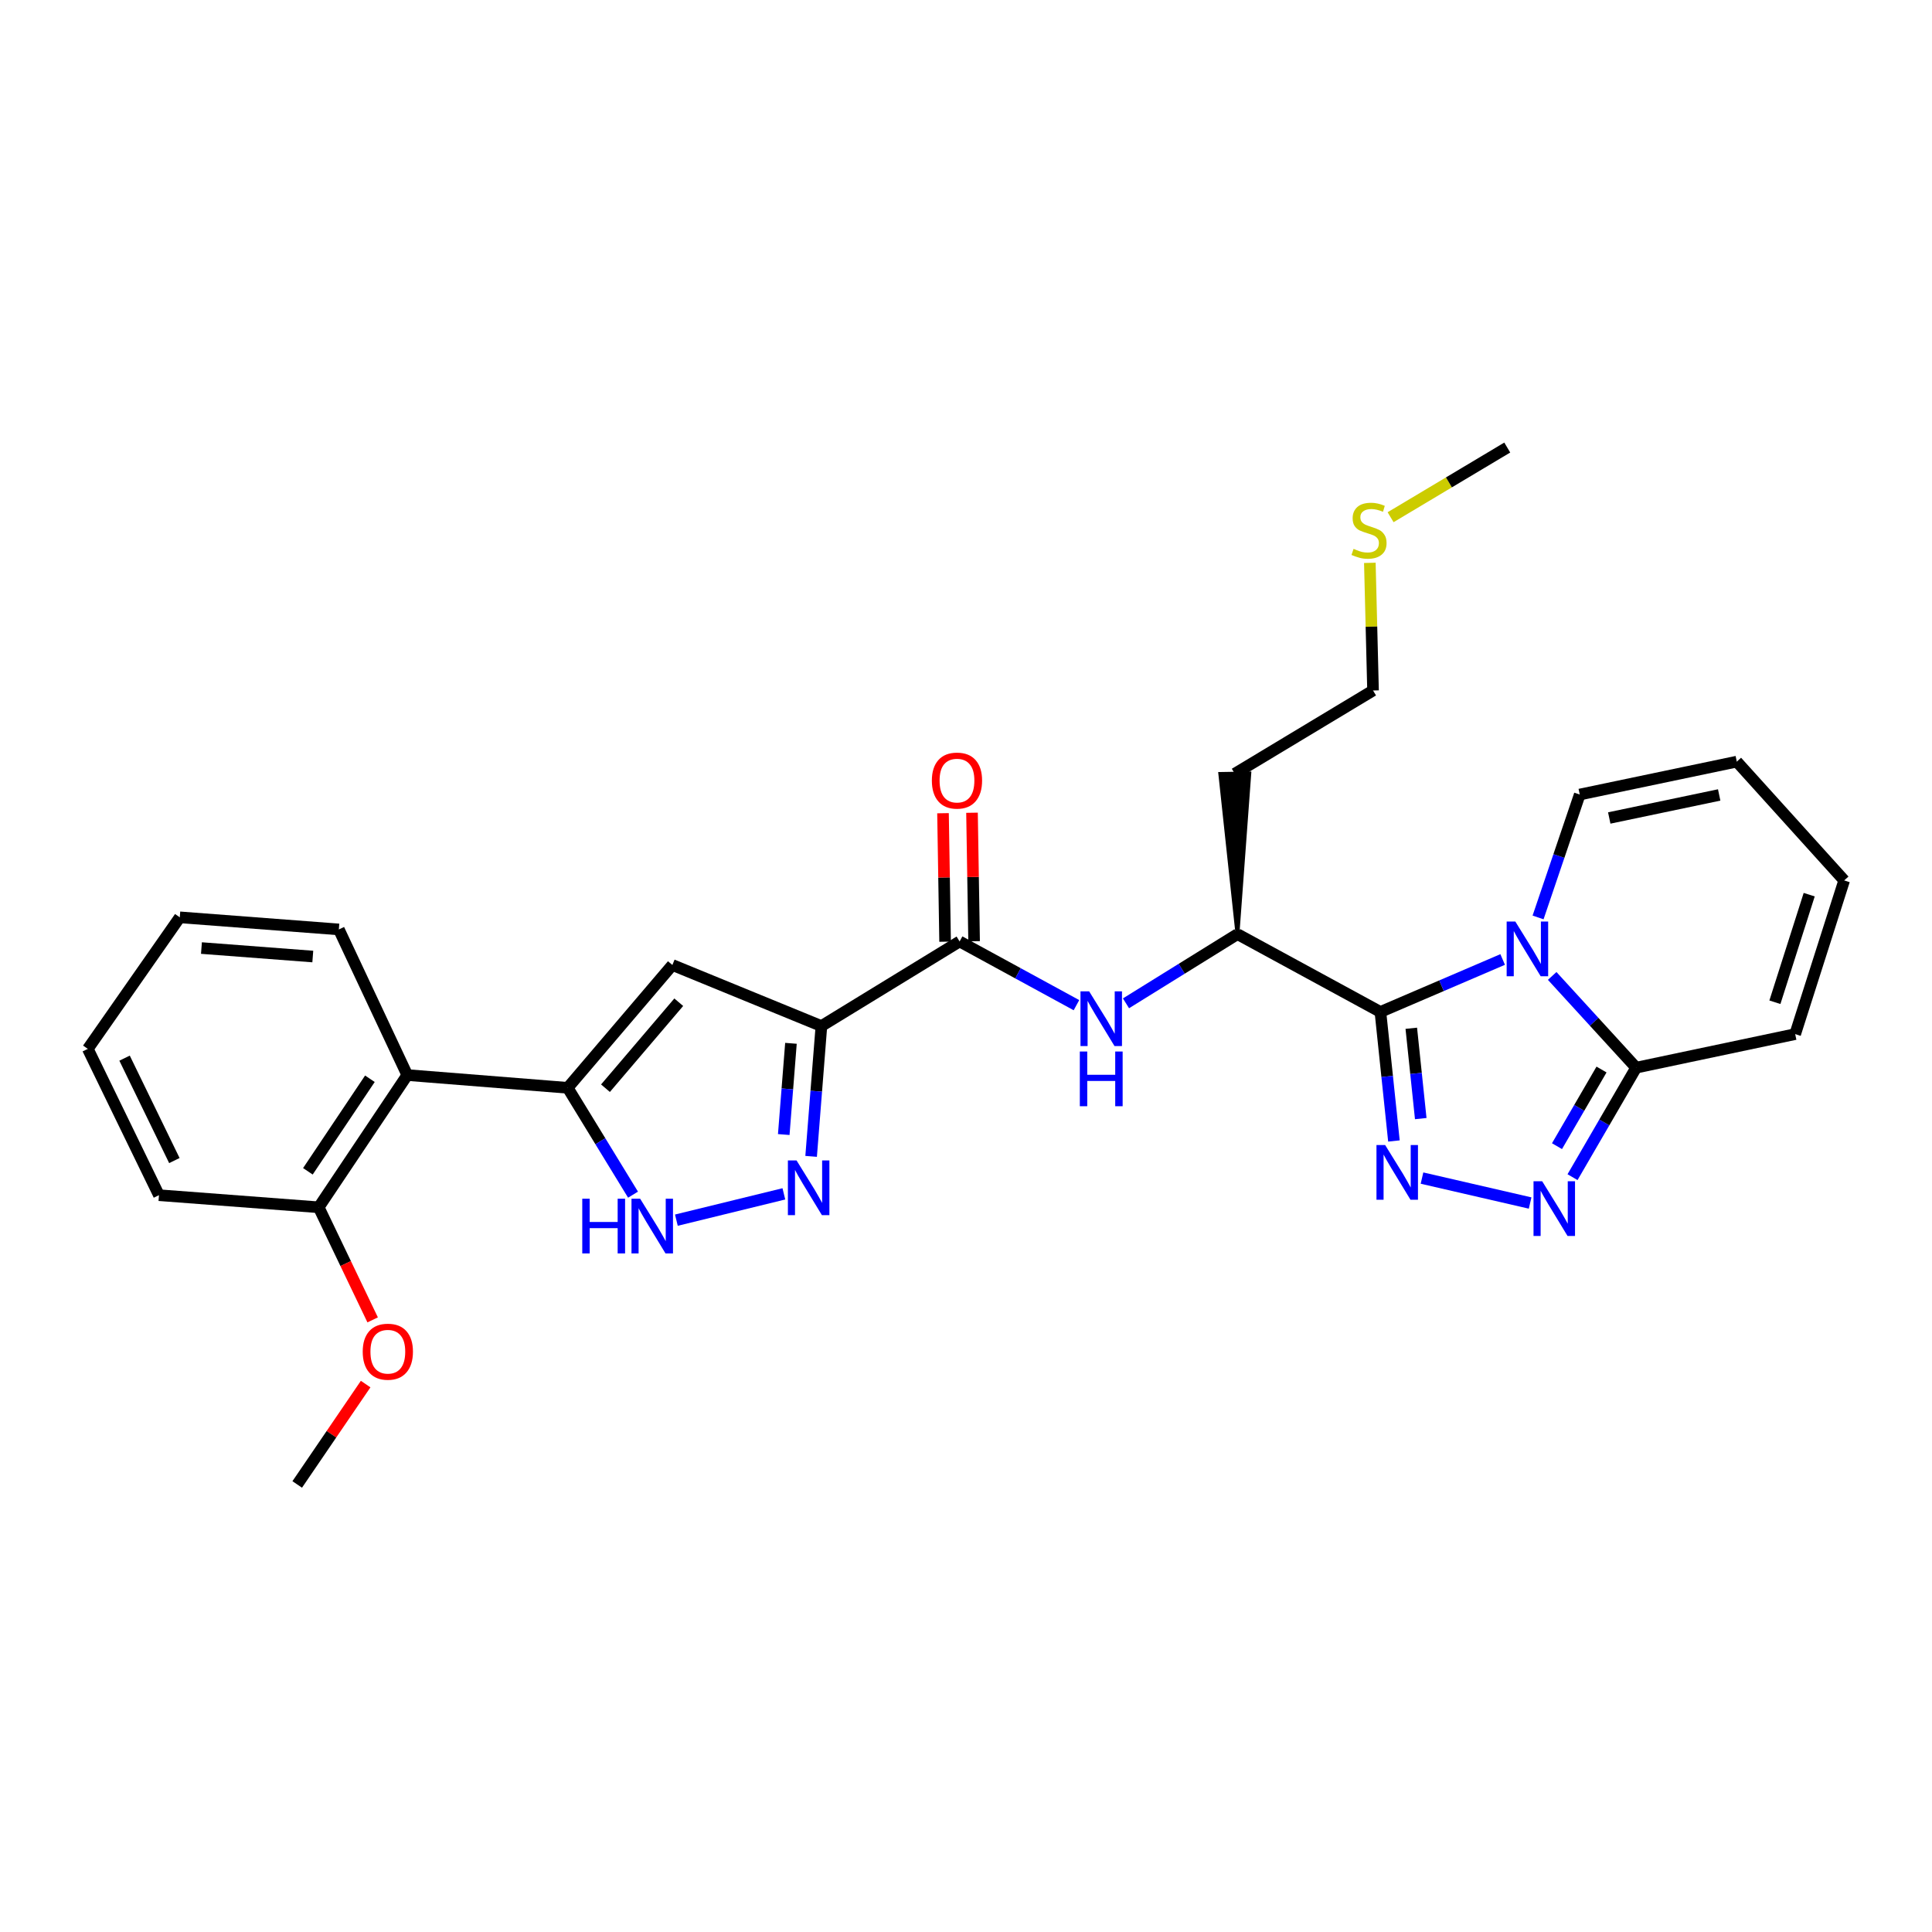 <?xml version='1.0' encoding='iso-8859-1'?>
<svg version='1.1' baseProfile='full'
              xmlns='http://www.w3.org/2000/svg'
                      xmlns:rdkit='http://www.rdkit.org/xml'
                      xmlns:xlink='http://www.w3.org/1999/xlink'
                  xml:space='preserve'
width='1000px' height='1000px' viewBox='0 0 1000 1000'>
<!-- END OF HEADER -->
<rect style='opacity:1.0;fill:#FFFFFF;stroke:none' width='1000' height='1000' x='0' y='0'> </rect>
<path class='bond-0' d='M 714.5,523.777 L 746.138,510.204' style='fill:none;fill-rule:evenodd;stroke:#000000;stroke-width:6px;stroke-linecap:butt;stroke-linejoin:miter;stroke-opacity:1' />
<path class='bond-0' d='M 746.138,510.204 L 777.775,496.63' style='fill:none;fill-rule:evenodd;stroke:#0000FF;stroke-width:6px;stroke-linecap:butt;stroke-linejoin:miter;stroke-opacity:1' />
<path class='bond-1' d='M 714.5,523.777 L 717.999,557.173' style='fill:none;fill-rule:evenodd;stroke:#000000;stroke-width:6px;stroke-linecap:butt;stroke-linejoin:miter;stroke-opacity:1' />
<path class='bond-1' d='M 717.999,557.173 L 721.497,590.569' style='fill:none;fill-rule:evenodd;stroke:#0000FF;stroke-width:6px;stroke-linecap:butt;stroke-linejoin:miter;stroke-opacity:1' />
<path class='bond-1' d='M 730.48,532.232 L 732.929,555.609' style='fill:none;fill-rule:evenodd;stroke:#000000;stroke-width:6px;stroke-linecap:butt;stroke-linejoin:miter;stroke-opacity:1' />
<path class='bond-1' d='M 732.929,555.609 L 735.377,578.986' style='fill:none;fill-rule:evenodd;stroke:#0000FF;stroke-width:6px;stroke-linecap:butt;stroke-linejoin:miter;stroke-opacity:1' />
<path class='bond-11' d='M 714.5,523.777 L 640.509,483.512' style='fill:none;fill-rule:evenodd;stroke:#000000;stroke-width:6px;stroke-linecap:butt;stroke-linejoin:miter;stroke-opacity:1' />
<path class='bond-7' d='M 803.408,505.146 L 825.135,528.885' style='fill:none;fill-rule:evenodd;stroke:#0000FF;stroke-width:6px;stroke-linecap:butt;stroke-linejoin:miter;stroke-opacity:1' />
<path class='bond-7' d='M 825.135,528.885 L 846.862,552.624' style='fill:none;fill-rule:evenodd;stroke:#000000;stroke-width:6px;stroke-linecap:butt;stroke-linejoin:miter;stroke-opacity:1' />
<path class='bond-13' d='M 796.101,474.866 L 806.887,443.057' style='fill:none;fill-rule:evenodd;stroke:#0000FF;stroke-width:6px;stroke-linecap:butt;stroke-linejoin:miter;stroke-opacity:1' />
<path class='bond-13' d='M 806.887,443.057 L 817.672,411.248' style='fill:none;fill-rule:evenodd;stroke:#000000;stroke-width:6px;stroke-linecap:butt;stroke-linejoin:miter;stroke-opacity:1' />
<path class='bond-3' d='M 736.024,609.774 L 791.99,622.682' style='fill:none;fill-rule:evenodd;stroke:#0000FF;stroke-width:6px;stroke-linecap:butt;stroke-linejoin:miter;stroke-opacity:1' />
<path class='bond-2' d='M 425.158,531.083 L 496.689,487.298' style='fill:none;fill-rule:evenodd;stroke:#000000;stroke-width:6px;stroke-linecap:butt;stroke-linejoin:miter;stroke-opacity:1' />
<path class='bond-5' d='M 425.158,531.083 L 422.497,564.81' style='fill:none;fill-rule:evenodd;stroke:#000000;stroke-width:6px;stroke-linecap:butt;stroke-linejoin:miter;stroke-opacity:1' />
<path class='bond-5' d='M 422.497,564.81 L 419.836,598.538' style='fill:none;fill-rule:evenodd;stroke:#0000FF;stroke-width:6px;stroke-linecap:butt;stroke-linejoin:miter;stroke-opacity:1' />
<path class='bond-5' d='M 409.395,540.02 L 407.532,563.63' style='fill:none;fill-rule:evenodd;stroke:#000000;stroke-width:6px;stroke-linecap:butt;stroke-linejoin:miter;stroke-opacity:1' />
<path class='bond-5' d='M 407.532,563.63 L 405.669,587.239' style='fill:none;fill-rule:evenodd;stroke:#0000FF;stroke-width:6px;stroke-linecap:butt;stroke-linejoin:miter;stroke-opacity:1' />
<path class='bond-6' d='M 425.158,531.083 L 348.023,499.475' style='fill:none;fill-rule:evenodd;stroke:#000000;stroke-width:6px;stroke-linecap:butt;stroke-linejoin:miter;stroke-opacity:1' />
<path class='bond-29' d='M 813.938,609.296 L 830.4,580.96' style='fill:none;fill-rule:evenodd;stroke:#0000FF;stroke-width:6px;stroke-linecap:butt;stroke-linejoin:miter;stroke-opacity:1' />
<path class='bond-29' d='M 830.4,580.96 L 846.862,552.624' style='fill:none;fill-rule:evenodd;stroke:#000000;stroke-width:6px;stroke-linecap:butt;stroke-linejoin:miter;stroke-opacity:1' />
<path class='bond-29' d='M 805.897,593.254 L 817.42,573.419' style='fill:none;fill-rule:evenodd;stroke:#0000FF;stroke-width:6px;stroke-linecap:butt;stroke-linejoin:miter;stroke-opacity:1' />
<path class='bond-29' d='M 817.42,573.419 L 828.943,553.584' style='fill:none;fill-rule:evenodd;stroke:#000000;stroke-width:6px;stroke-linecap:butt;stroke-linejoin:miter;stroke-opacity:1' />
<path class='bond-4' d='M 293.84,563.057 L 348.023,499.475' style='fill:none;fill-rule:evenodd;stroke:#000000;stroke-width:6px;stroke-linecap:butt;stroke-linejoin:miter;stroke-opacity:1' />
<path class='bond-4' d='M 313.393,563.257 L 351.322,518.749' style='fill:none;fill-rule:evenodd;stroke:#000000;stroke-width:6px;stroke-linecap:butt;stroke-linejoin:miter;stroke-opacity:1' />
<path class='bond-12' d='M 293.84,563.057 L 210.808,556.452' style='fill:none;fill-rule:evenodd;stroke:#000000;stroke-width:6px;stroke-linecap:butt;stroke-linejoin:miter;stroke-opacity:1' />
<path class='bond-31' d='M 293.84,563.057 L 310.748,590.707' style='fill:none;fill-rule:evenodd;stroke:#000000;stroke-width:6px;stroke-linecap:butt;stroke-linejoin:miter;stroke-opacity:1' />
<path class='bond-31' d='M 310.748,590.707 L 327.657,618.356' style='fill:none;fill-rule:evenodd;stroke:#0000FF;stroke-width:6px;stroke-linecap:butt;stroke-linejoin:miter;stroke-opacity:1' />
<path class='bond-8' d='M 405.73,617.937 L 350.092,631.555' style='fill:none;fill-rule:evenodd;stroke:#0000FF;stroke-width:6px;stroke-linecap:butt;stroke-linejoin:miter;stroke-opacity:1' />
<path class='bond-14' d='M 846.862,552.624 L 929.184,535.252' style='fill:none;fill-rule:evenodd;stroke:#000000;stroke-width:6px;stroke-linecap:butt;stroke-linejoin:miter;stroke-opacity:1' />
<path class='bond-9' d='M 496.689,487.298 L 526.929,503.788' style='fill:none;fill-rule:evenodd;stroke:#000000;stroke-width:6px;stroke-linecap:butt;stroke-linejoin:miter;stroke-opacity:1' />
<path class='bond-9' d='M 526.929,503.788 L 557.169,520.277' style='fill:none;fill-rule:evenodd;stroke:#0000FF;stroke-width:6px;stroke-linecap:butt;stroke-linejoin:miter;stroke-opacity:1' />
<path class='bond-15' d='M 504.194,487.176 L 503.652,453.924' style='fill:none;fill-rule:evenodd;stroke:#000000;stroke-width:6px;stroke-linecap:butt;stroke-linejoin:miter;stroke-opacity:1' />
<path class='bond-15' d='M 503.652,453.924 L 503.109,420.672' style='fill:none;fill-rule:evenodd;stroke:#FF0000;stroke-width:6px;stroke-linecap:butt;stroke-linejoin:miter;stroke-opacity:1' />
<path class='bond-15' d='M 489.184,487.421 L 488.642,454.169' style='fill:none;fill-rule:evenodd;stroke:#000000;stroke-width:6px;stroke-linecap:butt;stroke-linejoin:miter;stroke-opacity:1' />
<path class='bond-15' d='M 488.642,454.169 L 488.1,420.917' style='fill:none;fill-rule:evenodd;stroke:#FF0000;stroke-width:6px;stroke-linecap:butt;stroke-linejoin:miter;stroke-opacity:1' />
<path class='bond-10' d='M 582.811,519.319 L 611.66,501.415' style='fill:none;fill-rule:evenodd;stroke:#0000FF;stroke-width:6px;stroke-linecap:butt;stroke-linejoin:miter;stroke-opacity:1' />
<path class='bond-10' d='M 611.66,501.415 L 640.509,483.512' style='fill:none;fill-rule:evenodd;stroke:#000000;stroke-width:6px;stroke-linecap:butt;stroke-linejoin:miter;stroke-opacity:1' />
<path class='bond-19' d='M 640.509,483.512 L 646.638,400.348 L 631.628,400.597 Z' style='fill:#000000;fill-rule:evenodd;fill-opacity:1;stroke:#000000;stroke-width:2px;stroke-linecap:butt;stroke-linejoin:miter;stroke-opacity:1;' />
<path class='bond-16' d='M 210.808,556.452 L 164.956,624.889' style='fill:none;fill-rule:evenodd;stroke:#000000;stroke-width:6px;stroke-linecap:butt;stroke-linejoin:miter;stroke-opacity:1' />
<path class='bond-16' d='M 191.459,558.362 L 159.362,606.268' style='fill:none;fill-rule:evenodd;stroke:#000000;stroke-width:6px;stroke-linecap:butt;stroke-linejoin:miter;stroke-opacity:1' />
<path class='bond-22' d='M 210.808,556.452 L 175.389,481.069' style='fill:none;fill-rule:evenodd;stroke:#000000;stroke-width:6px;stroke-linecap:butt;stroke-linejoin:miter;stroke-opacity:1' />
<path class='bond-17' d='M 817.672,411.248 L 898.961,394.218' style='fill:none;fill-rule:evenodd;stroke:#000000;stroke-width:6px;stroke-linecap:butt;stroke-linejoin:miter;stroke-opacity:1' />
<path class='bond-17' d='M 832.944,423.386 L 889.845,411.465' style='fill:none;fill-rule:evenodd;stroke:#000000;stroke-width:6px;stroke-linecap:butt;stroke-linejoin:miter;stroke-opacity:1' />
<path class='bond-30' d='M 929.184,535.252 L 954.545,455.707' style='fill:none;fill-rule:evenodd;stroke:#000000;stroke-width:6px;stroke-linecap:butt;stroke-linejoin:miter;stroke-opacity:1' />
<path class='bond-30' d='M 918.686,518.761 L 936.439,463.079' style='fill:none;fill-rule:evenodd;stroke:#000000;stroke-width:6px;stroke-linecap:butt;stroke-linejoin:miter;stroke-opacity:1' />
<path class='bond-21' d='M 164.956,624.889 L 178.921,654.027' style='fill:none;fill-rule:evenodd;stroke:#000000;stroke-width:6px;stroke-linecap:butt;stroke-linejoin:miter;stroke-opacity:1' />
<path class='bond-21' d='M 178.921,654.027 L 192.887,683.165' style='fill:none;fill-rule:evenodd;stroke:#FF0000;stroke-width:6px;stroke-linecap:butt;stroke-linejoin:miter;stroke-opacity:1' />
<path class='bond-24' d='M 164.956,624.889 L 82.275,618.626' style='fill:none;fill-rule:evenodd;stroke:#000000;stroke-width:6px;stroke-linecap:butt;stroke-linejoin:miter;stroke-opacity:1' />
<path class='bond-18' d='M 898.961,394.218 L 954.545,455.707' style='fill:none;fill-rule:evenodd;stroke:#000000;stroke-width:6px;stroke-linecap:butt;stroke-linejoin:miter;stroke-opacity:1' />
<path class='bond-23' d='M 639.133,400.473 L 710.681,357.397' style='fill:none;fill-rule:evenodd;stroke:#000000;stroke-width:6px;stroke-linecap:butt;stroke-linejoin:miter;stroke-opacity:1' />
<path class='bond-20' d='M 709.028,291.331 L 709.854,324.364' style='fill:none;fill-rule:evenodd;stroke:#CCCC00;stroke-width:6px;stroke-linecap:butt;stroke-linejoin:miter;stroke-opacity:1' />
<path class='bond-20' d='M 709.854,324.364 L 710.681,357.397' style='fill:none;fill-rule:evenodd;stroke:#000000;stroke-width:6px;stroke-linecap:butt;stroke-linejoin:miter;stroke-opacity:1' />
<path class='bond-25' d='M 719.767,267.708 L 749.959,249.679' style='fill:none;fill-rule:evenodd;stroke:#CCCC00;stroke-width:6px;stroke-linecap:butt;stroke-linejoin:miter;stroke-opacity:1' />
<path class='bond-25' d='M 749.959,249.679 L 780.151,231.649' style='fill:none;fill-rule:evenodd;stroke:#000000;stroke-width:6px;stroke-linecap:butt;stroke-linejoin:miter;stroke-opacity:1' />
<path class='bond-26' d='M 189.26,716.397 L 171.549,742.374' style='fill:none;fill-rule:evenodd;stroke:#FF0000;stroke-width:6px;stroke-linecap:butt;stroke-linejoin:miter;stroke-opacity:1' />
<path class='bond-26' d='M 171.549,742.374 L 153.839,768.351' style='fill:none;fill-rule:evenodd;stroke:#000000;stroke-width:6px;stroke-linecap:butt;stroke-linejoin:miter;stroke-opacity:1' />
<path class='bond-27' d='M 175.389,481.069 L 93.058,474.805' style='fill:none;fill-rule:evenodd;stroke:#000000;stroke-width:6px;stroke-linecap:butt;stroke-linejoin:miter;stroke-opacity:1' />
<path class='bond-27' d='M 161.901,495.098 L 104.269,490.713' style='fill:none;fill-rule:evenodd;stroke:#000000;stroke-width:6px;stroke-linecap:butt;stroke-linejoin:miter;stroke-opacity:1' />
<path class='bond-32' d='M 82.275,618.626 L 45.455,542.9' style='fill:none;fill-rule:evenodd;stroke:#000000;stroke-width:6px;stroke-linecap:butt;stroke-linejoin:miter;stroke-opacity:1' />
<path class='bond-32' d='M 90.252,600.702 L 64.478,547.695' style='fill:none;fill-rule:evenodd;stroke:#000000;stroke-width:6px;stroke-linecap:butt;stroke-linejoin:miter;stroke-opacity:1' />
<path class='bond-28' d='M 93.058,474.805 L 45.455,542.9' style='fill:none;fill-rule:evenodd;stroke:#000000;stroke-width:6px;stroke-linecap:butt;stroke-linejoin:miter;stroke-opacity:1' />
<path  class='atom-1' d='M 784.325 476.975
L 793.605 491.975
Q 794.525 493.455, 796.005 496.135
Q 797.485 498.815, 797.565 498.975
L 797.565 476.975
L 801.325 476.975
L 801.325 505.295
L 797.445 505.295
L 787.485 488.895
Q 786.325 486.975, 785.085 484.775
Q 783.885 482.575, 783.525 481.895
L 783.525 505.295
L 779.845 505.295
L 779.845 476.975
L 784.325 476.975
' fill='#0000FF'/>
<path  class='atom-2' d='M 716.939 592.656
L 726.219 607.656
Q 727.139 609.136, 728.619 611.816
Q 730.099 614.496, 730.179 614.656
L 730.179 592.656
L 733.939 592.656
L 733.939 620.976
L 730.059 620.976
L 720.099 604.576
Q 718.939 602.656, 717.699 600.456
Q 716.499 598.256, 716.139 597.576
L 716.139 620.976
L 712.459 620.976
L 712.459 592.656
L 716.939 592.656
' fill='#0000FF'/>
<path  class='atom-4' d='M 798.227 611.404
L 807.507 626.404
Q 808.427 627.884, 809.907 630.564
Q 811.387 633.244, 811.467 633.404
L 811.467 611.404
L 815.227 611.404
L 815.227 639.724
L 811.347 639.724
L 801.387 623.324
Q 800.227 621.404, 798.987 619.204
Q 797.787 617.004, 797.427 616.324
L 797.427 639.724
L 793.747 639.724
L 793.747 611.404
L 798.227 611.404
' fill='#0000FF'/>
<path  class='atom-6' d='M 412.293 600.638
L 421.573 615.638
Q 422.493 617.118, 423.973 619.798
Q 425.453 622.478, 425.533 622.638
L 425.533 600.638
L 429.293 600.638
L 429.293 628.958
L 425.413 628.958
L 415.453 612.558
Q 414.293 610.638, 413.053 608.438
Q 411.853 606.238, 411.493 605.558
L 411.493 628.958
L 407.813 628.958
L 407.813 600.638
L 412.293 600.638
' fill='#0000FF'/>
<path  class='atom-9' d='M 301.379 620.453
L 305.219 620.453
L 305.219 632.493
L 319.699 632.493
L 319.699 620.453
L 323.539 620.453
L 323.539 648.773
L 319.699 648.773
L 319.699 635.693
L 305.219 635.693
L 305.219 648.773
L 301.379 648.773
L 301.379 620.453
' fill='#0000FF'/>
<path  class='atom-9' d='M 331.339 620.453
L 340.619 635.453
Q 341.539 636.933, 343.019 639.613
Q 344.499 642.293, 344.579 642.453
L 344.579 620.453
L 348.339 620.453
L 348.339 648.773
L 344.459 648.773
L 334.499 632.373
Q 333.339 630.453, 332.099 628.253
Q 330.899 626.053, 330.539 625.373
L 330.539 648.773
L 326.859 648.773
L 326.859 620.453
L 331.339 620.453
' fill='#0000FF'/>
<path  class='atom-11' d='M 563.736 513.111
L 573.016 528.111
Q 573.936 529.591, 575.416 532.271
Q 576.896 534.951, 576.976 535.111
L 576.976 513.111
L 580.736 513.111
L 580.736 541.431
L 576.856 541.431
L 566.896 525.031
Q 565.736 523.111, 564.496 520.911
Q 563.296 518.711, 562.936 518.031
L 562.936 541.431
L 559.256 541.431
L 559.256 513.111
L 563.736 513.111
' fill='#0000FF'/>
<path  class='atom-11' d='M 558.916 544.263
L 562.756 544.263
L 562.756 556.303
L 577.236 556.303
L 577.236 544.263
L 581.076 544.263
L 581.076 572.583
L 577.236 572.583
L 577.236 559.503
L 562.756 559.503
L 562.756 572.583
L 558.916 572.583
L 558.916 544.263
' fill='#0000FF'/>
<path  class='atom-16' d='M 482.33 404.03
Q 482.33 397.23, 485.69 393.43
Q 489.05 389.63, 495.33 389.63
Q 501.61 389.63, 504.97 393.43
Q 508.33 397.23, 508.33 404.03
Q 508.33 410.91, 504.93 414.83
Q 501.53 418.71, 495.33 418.71
Q 489.09 418.71, 485.69 414.83
Q 482.33 410.95, 482.33 404.03
M 495.33 415.51
Q 499.65 415.51, 501.97 412.63
Q 504.33 409.71, 504.33 404.03
Q 504.33 398.47, 501.97 395.67
Q 499.65 392.83, 495.33 392.83
Q 491.01 392.83, 488.65 395.63
Q 486.33 398.43, 486.33 404.03
Q 486.33 409.75, 488.65 412.63
Q 491.01 415.51, 495.33 415.51
' fill='#FF0000'/>
<path  class='atom-21' d='M 700.604 284.094
Q 700.924 284.214, 702.244 284.774
Q 703.564 285.334, 705.004 285.694
Q 706.484 286.014, 707.924 286.014
Q 710.604 286.014, 712.164 284.734
Q 713.724 283.414, 713.724 281.134
Q 713.724 279.574, 712.924 278.614
Q 712.164 277.654, 710.964 277.134
Q 709.764 276.614, 707.764 276.014
Q 705.244 275.254, 703.724 274.534
Q 702.244 273.814, 701.164 272.294
Q 700.124 270.774, 700.124 268.214
Q 700.124 264.654, 702.524 262.454
Q 704.964 260.254, 709.764 260.254
Q 713.044 260.254, 716.764 261.814
L 715.844 264.894
Q 712.444 263.494, 709.884 263.494
Q 707.124 263.494, 705.604 264.654
Q 704.084 265.774, 704.124 267.734
Q 704.124 269.254, 704.884 270.174
Q 705.684 271.094, 706.804 271.614
Q 707.964 272.134, 709.884 272.734
Q 712.444 273.534, 713.964 274.334
Q 715.484 275.134, 716.564 276.774
Q 717.684 278.374, 717.684 281.134
Q 717.684 285.054, 715.044 287.174
Q 712.444 289.254, 708.084 289.254
Q 705.564 289.254, 703.644 288.694
Q 701.764 288.174, 699.524 287.254
L 700.604 284.094
' fill='#CCCC00'/>
<path  class='atom-22' d='M 187.742 699.635
Q 187.742 692.835, 191.102 689.035
Q 194.462 685.235, 200.742 685.235
Q 207.022 685.235, 210.382 689.035
Q 213.742 692.835, 213.742 699.635
Q 213.742 706.515, 210.342 710.435
Q 206.942 714.315, 200.742 714.315
Q 194.502 714.315, 191.102 710.435
Q 187.742 706.555, 187.742 699.635
M 200.742 711.115
Q 205.062 711.115, 207.382 708.235
Q 209.742 705.315, 209.742 699.635
Q 209.742 694.075, 207.382 691.275
Q 205.062 688.435, 200.742 688.435
Q 196.422 688.435, 194.062 691.235
Q 191.742 694.035, 191.742 699.635
Q 191.742 705.355, 194.062 708.235
Q 196.422 711.115, 200.742 711.115
' fill='#FF0000'/>
</svg>
